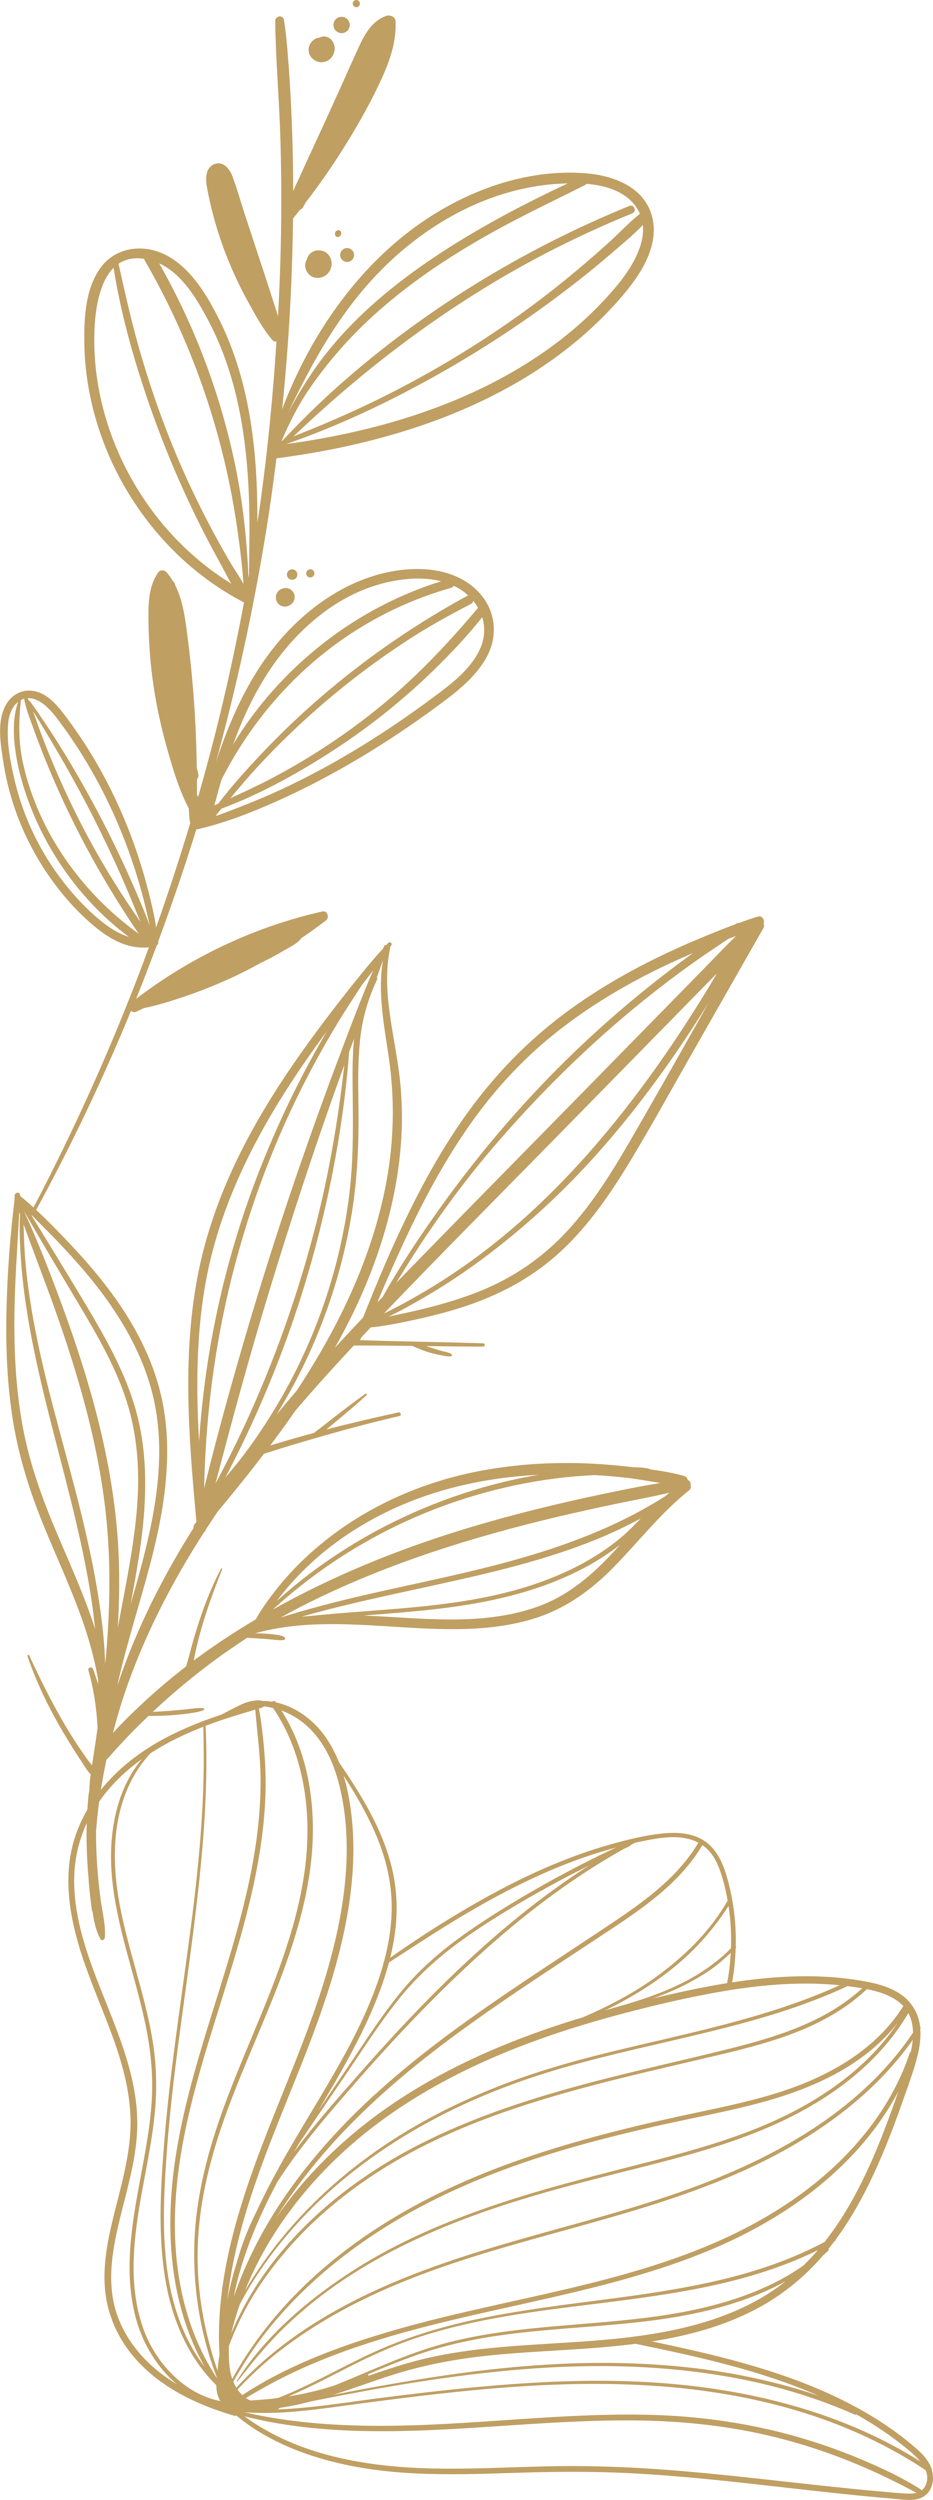 <?xml version="1.0" encoding="UTF-8"?><svg id="Livello_2" xmlns="http://www.w3.org/2000/svg" viewBox="0 0 876.42 2346.3"><defs><style>.cls-1{fill:#c09f63;stroke-width:0px;}</style></defs><g id="Livello_1-2"><path class="cls-1" d="m873.55,2313.36c-3.29-6.54-8.63-11.73-14.12-16.45-6-5.16-12.22-10.06-18.62-14.71-12.78-9.28-26.31-17.54-40.27-24.92-56.67-29.96-119.85-45.3-182.16-58.5-1.98-.42-3.95-.82-5.93-1.24,33.97-5.38,67.29-14.29,97.85-30.39,23.83-12.56,44.9-29.54,62.49-49.91.06-.07.12-.15.19-.23,1.69-1.48,3.36-3,4.98-4.56.61-.59.65-1.31.38-1.9,1.8-2.25,3.56-4.53,5.29-6.83.17-.09.34-.18.5-.27.69-.39.95-1.01.95-1.62,11.72-15.87,21.73-32.97,30.49-50.66,12.08-24.39,21.97-49.78,31.09-75.4,4.41-12.39,8.95-24.8,12.77-37.38,3.35-11.05,5.94-22.73,5.03-34.34.47-.78.28-1.55-.2-2.09-.05-.46-.07-.92-.14-1.38-1.76-12.37-8.8-22.97-19.28-29.7-11.01-7.07-24.07-9.91-36.8-12.05-30.6-5.13-61.81-4.94-92.62-1.85-9.27.93-18.49,2.15-27.69,3.56,1.9-10.6,2.96-21.32,3.31-32.06.68-.72.57-1.53.09-2.09.47-20.31-1.83-40.66-7.06-60.35-3.58-13.47-8.65-27.59-19.96-36.52-12.16-9.6-28.58-10.25-43.34-8.58-15.33,1.73-30.59,5.48-45.44,9.59-14.63,4.05-29.04,8.91-43.19,14.39-28.89,11.18-56.7,25.03-83.62,40.34-26.96,15.33-53.26,32.02-78.65,49.83-1.12.78-2.22,1.59-3.34,2.38,2.54-10.29,4.41-20.74,5.38-31.31,1.77-19.34.13-38.77-4.92-57.52-9.33-34.65-28.53-65.42-48.61-94.78-4.45-11.14-10.33-21.67-18.19-30.79-10.53-12.21-25.07-21.84-40.97-25.29-.07-.1-.14-.21-.22-.32-.96-1.34-2.36-1.17-3.33-.34-2.16-.34-4.33-.58-6.53-.67-.88-.04-1.74-.03-2.6-.02-3.13-1.24-7.71-.35-10.7.25-4,.8-7.82,2.24-11.44,4.11-3.73,1.93-7.51,3.79-11.25,5.72-1.78.92-3.56,1.85-5.32,2.81-14.33,4.65-28.4,10.17-41.86,16.53-24.3,11.48-46.95,26.69-65.02,46.74-17.48,19.41-30.23,42.77-34.74,68.65-4.85,27.89-.36,56.49,7.45,83.41,15.49,53.39,46.16,103.72,48.84,160.3,1.33,28.11-5.78,55.42-12.64,82.42-6.65,26.15-13.54,53.15-11.31,80.36,2.12,25.83,13.2,49.38,30.73,68.36,19.02,20.6,43.93,34.57,69.97,44.31,6.74,2.52,13.59,4.76,20.48,6.82.85.25,1.58.12,2.21-.19,19.56,16.38,43.05,28.14,67.01,36.4,30.31,10.45,62.21,15.57,94.14,17.56,35.54,2.21,71.16.81,106.71-.3,35.86-1.11,71.62-1.23,107.46.78,72.27,4.05,143.95,14.41,215.95,21.34,8.97.86,17.95,1.68,26.94,2.42,7.5.62,15.86,2.13,23.22-.18,13.42-4.21,15.87-20.4,10.18-31.7Zm-70.82-47.26c.68.3,1.28.23,1.75-.05,16.7,9.37,32.65,20.04,47.48,32.19,3.87,3.17,8.55,7.2,12.31,11.79-33.09-20.88-68.89-36.64-106.27-48.32-40.9-12.78-83.36-20.43-126-24.27-45.11-4.06-90.43-3.6-135.6-.86-45.33,2.75-90.48,7.89-135.52,13.57-33.27,4.2-66.91,9.95-100.59,11.25.17-.04.35-.08.52-.12.92-.22,1.53-.75,1.9-1.4,9.84-1.37,19.62-3.49,29.34-6.05.28-.06.55-.11.83-.17,18.41-3.68,36.85-7.24,55.32-10.59,36.73-6.66,73.66-12.33,110.78-16.37,37.41-4.07,75.05-6.36,112.69-6,37.14.35,74.25,3.42,110.86,9.71,36.88,6.34,72.93,16.22,107.59,30.35,4.23,1.72,8.43,3.51,12.61,5.35Zm-33.75-17.61c-23.5-7.92-47.6-14.21-71.86-18.93-36.59-7.13-73.8-10.68-111.05-11.64-37.34-.97-74.69.85-111.85,4.53-37.49,3.72-74.73,9.43-111.83,15.96-16.43,2.89-32.83,6-49.2,9.21,19.02-6.06,37.77-13.07,56.21-18.88,28.45-8.98,57.58-14.51,87.22-17.71,30.9-3.33,61.98-4.52,92.97-6.72,15.71-1.12,31.55-2.53,47.32-4.56,58.38,12.03,117.24,24.81,172.07,48.74Zm-35.43-103.98c-43.32,32.14-97.8,44.26-150.46,50-59.04,6.44-119.05,5.05-177.35,17.63-20.27,4.37-39.9,10.85-59.46,17.6-.1-.54-.35-1.02-.77-1.34.49-.2.98-.41,1.46-.61,17.15-7.21,34.38-14.3,52.07-20.09,18.3-5.98,37.09-10.34,56.06-13.58,38.95-6.64,78.45-8.64,117.76-12.03,35.24-3.03,70.44-7.36,104.59-16.9,20.91-5.84,41.38-13.64,60.39-24.08-1.43,1.13-2.82,2.3-4.29,3.39Zm21.14-18.21c-6.66,4.64-13.55,8.96-20.77,12.84-15.08,8.12-31.02,14.56-47.35,19.71-33.34,10.5-68.08,15.61-102.78,19.03-38.82,3.83-77.85,5.75-116.46,11.46-19.06,2.82-37.99,6.59-56.5,11.98-17.58,5.13-34.68,11.75-51.58,18.76-14.86,6.16-29.63,12.56-44.53,18.6-4.6,1.48-9.22,2.89-13.89,4.13-9.88,2.64-19.91,4.73-30.02,6.36,21.71-9.08,42.54-20.52,63.52-30.94,17.06-8.48,34.41-16.23,52.42-22.48,18.07-6.27,36.57-11.26,55.24-15.38,37.62-8.3,75.87-12.99,114.07-17.72,37.22-4.6,74.49-9.26,111.19-17.13,34.71-7.45,69.2-17.91,101.07-33.74-4.31,5.04-8.88,9.86-13.63,14.51Zm67.73-106.59c-12.56,29.77-27.84,59.08-47.87,84.49-30.26,16.05-62.77,27.2-96.05,35.18-36.22,8.68-73.11,13.96-110.01,18.75-38.01,4.93-76.12,9.57-113.72,17.12-37.08,7.45-73.37,18.14-107.66,34.23-28.68,13.46-56.29,29.5-85.81,41.08-1.7.22-3.4.48-5.1.67-4.37.5-8.76.9-13.15,1.19-2.58.17-5.14.31-7.69.58-1.51-.67-2.96-1.44-4.3-2.37,15.75-9.46,31.9-18.25,48.59-25.95,22.81-10.52,46.39-19.27,70.33-26.85,48.48-15.35,98.26-25.87,147.84-36.93,50.84-11.34,101.73-23.37,150.57-41.74,44.38-16.7,86.62-39.01,123.25-69.33,29.25-24.2,54.67-53.5,72.34-87.15-6.67,19.2-13.66,38.29-21.56,57.02Zm-26.48-155.69c4.12.51,8.24,1.09,12.34,1.78.54.09,1.09.2,1.63.29-34.75,31.82-81.15,45.88-125.96,57.04-50.52,12.58-101.47,23.41-151.61,37.53-49.93,14.06-99.28,31.26-145.23,55.54-41.23,21.78-79.53,49.83-111.29,84.07-24.34,26.24-45,56.66-58.67,89.89.54-2.22,1.08-4.44,1.67-6.64,1.94-7.17,4.17-14.24,6.64-21.23,4.31-8.06,8.87-15.97,13.81-23.67,12.2-19.03,26.3-36.94,41.59-53.58,30.79-33.5,67.3-61.77,106.48-84.79,39.49-23.19,81.93-41.15,125.62-54.76,44.31-13.81,89.76-23.42,134.88-34.14,44.77-10.64,89.5-22.14,132-40.06,5.22-2.2,10.41-4.48,15.55-6.86.24-.11.41-.26.56-.41Zm-32.86-2.3c8.56.15,17.12.67,25.64,1.52-40.83,18.57-84.14,31.03-127.59,41.8-45.47,11.27-91.42,20.6-136.38,33.82-43.95,12.92-86.75,29.88-126.85,52.13-40.02,22.2-76.86,49.53-108.85,82.3-22.5,23.05-42.58,48.89-58.98,76.78,5.54-13.79,12.04-27.2,19.45-40.11,27.04-47.06,64.96-87.5,108.62-119.55,45.11-33.12,96.14-57.71,148.7-76.52,26.31-9.42,53.1-17.46,80.13-24.55,28.47-7.48,57.22-14.22,86.2-19.4,29.66-5.3,59.74-8.75,89.91-8.21Zm-78.28-11.18c-.49,3.59-1.11,7.16-1.8,10.72-19.91,3.21-39.67,7.36-59.31,11.91-3.57.83-7.11,1.74-10.67,2.6.99-.36,2-.67,2.99-1.04,17.84-6.62,35.18-14.89,50.9-25.69,7.05-4.84,13.33-10.35,19.49-16.14-.32,5.9-.8,11.8-1.61,17.65Zm1.23-47.76c.73,8.53.91,17.1.62,25.66-5.62,6.1-12.3,11.43-18.91,16.32-7.38,5.46-15.2,10.29-23.33,14.54-17.51,9.16-36.18,15.83-55.07,21.5-6.93,2.08-13.92,3.95-20.87,5.98,3.71-1.79,7.42-3.6,11.07-5.52,27.81-14.58,54.06-32.63,75.8-55.41,10.81-11.33,20.55-23.79,29.02-36.99.69,4.64,1.27,9.28,1.67,13.91Zm-19.08-64.58c4.45,5.35,7.47,11.82,9.73,18.36,3.05,8.81,5.23,18,6.83,27.27-14.98,26.34-36.44,48.14-60.37,66.51-23.13,17.75-48.95,31.61-75.73,43.02-2.35.71-4.71,1.38-7.06,2.11-54.61,16.98-108.03,38.94-156.61,69.36-47.61,29.81-90.05,67.87-122.45,113.94-.67.95-1.31,1.93-1.97,2.89.59-.95,1.15-1.92,1.75-2.86,22.66-35.7,50.32-68.11,80.73-97.42,32.01-30.85,67.13-58.33,103.29-84.13,36.56-26.08,74.28-50.48,111.72-75.25,34.09-22.56,70.64-44.94,95.2-78.44,2.79-3.81,5.36-7.76,7.77-11.82,2.63,1.82,5.05,3.95,7.15,6.46Zm-80.59-3.1c1.63-.74,3.24-1.52,4.87-2.26.52-.23.81-.59.98-.98,1.24-.68,2.48-1.39,3.72-2.06.09-.05.14-.12.21-.18,2.64-.59,5.28-1.18,7.93-1.71,14.57-2.92,30.43-5.76,45.01-1.38,2.43.73,4.71,1.76,6.91,2.92-21.3,35.94-57.23,59.52-91.25,82.18-37.26,24.83-74.93,49.06-111.6,74.76-36.6,25.64-72.27,52.79-105.07,83.2-30.92,28.66-59.21,60.35-82.8,95.34-18.95,28.11-34.54,58.62-45.61,90.69.42-2.14.78-4.28,1.26-6.41,4.6-20.6,11.48-40.64,19.73-60.05,6.01-14.14,12.77-27.89,19.97-41.43,20.36-31.52,44.7-60.16,69.33-88.41,24.87-28.52,50.39-56.48,77.13-83.26,26.55-26.59,54.17-52.14,83.44-75.71,29.38-23.66,60.42-45.2,93.25-63.82.86-.49,1.73-.95,2.6-1.44Zm-310.29,284.8c1.53-2.65,3.09-5.28,4.64-7.93,5.21-7.6,10.32-15.28,15.51-22.89,8.63-12.66,17.25-25.32,25.88-37.98,16.56-24.31,32.44-49.27,50.61-72.43,17.34-22.1,37.81-40.88,60.57-57.29,22.88-16.5,47.2-31.11,71.75-44.96,15.83-8.92,31.91-17.41,48.18-25.52-18.44,11.9-36.37,24.61-53.69,38.08-30.1,23.4-58.53,48.92-85.65,75.71-27.13,26.8-52.95,54.95-78.12,83.58-20.46,23.28-41.13,46.7-59.68,71.62Zm89.32-178.06c24.19-15.58,48.15-31.48,72.96-46.08,25.94-15.26,52.65-29.3,80.38-41.03,19.52-8.26,39.57-15.28,60.04-20.8-22.67,10.64-44.99,22-66.82,34.28-24.73,13.9-49.15,28.61-72.44,44.83-22.67,15.79-43.78,33.58-61.52,54.85-18.76,22.49-34.53,47.43-50.94,71.64-9.38,13.84-18.77,27.69-28.13,41.55.61-1.03,1.22-2.06,1.83-3.09,21.29-36.03,42.66-72.51,57.02-111.97,2.89-7.93,5.45-16,7.62-24.17Zm-29.14-153.43c9.09,15.9,17.32,32.48,23.08,49.9,6.03,18.26,9.11,37.25,8.56,56.5-.45,15.9-3.19,31.6-7.36,46.92-.43.34-.51.84-.37,1.3-1.15,4.15-2.39,8.28-3.74,12.37-13.1,39.73-34.01,76.6-55.36,112.38-21.02,35.24-42.76,70.16-59.95,107.49-7.51,14.91-13.75,30.47-18.19,46.51-3.86,12.17-7.07,24.53-9.34,37.06,3.07-27.85,9.29-55.39,17.37-82.25,13.75-45.67,32.46-89.58,50.11-133.81,17.05-42.75,33.06-86.23,42.48-131.39,9.1-43.65,12.2-89.68,2.25-133.49-.87-3.82-1.9-7.61-3.03-11.38,4.63,7.21,9.23,14.45,13.48,21.89Zm-47.1-67.8c14.91,13.89,23.77,32.84,28.91,52.29,11.18,42.32,8.91,87.94.64,130.55-8.64,44.53-23.96,87.47-40.55,129.58-17.01,43.16-35.41,85.81-49.5,130.05-13.96,43.86-23.93,89.61-22.91,135.86.08,3.66.26,7.31.47,10.96-.84,5.04-1.49,10.11-1.84,15.15-11.71-34.06-18.55-69.41-18.75-105.68-.25-46.66,10.9-91.81,26.72-135.44,16.35-45.1,37.04-88.47,53.62-133.47,15.39-41.77,27.38-85.59,27.94-130.37.48-38.42-7.3-77.84-27.27-111.05-.74-1.23-1.53-2.44-2.31-3.65,9.1,3.33,17.55,8.46,24.82,15.23Zm-42.59-18.1c.62-.2.97-.62,1.14-1.09,2.98.35,5.92.93,8.82,1.64,21.59,31.7,31.17,70.02,32.21,108.07,1.21,44.45-9.48,87.95-24.13,129.63-15.9,45.25-36.49,88.66-53.14,133.62-15.93,42.99-27.9,87.64-28.96,133.71-.96,41.75,6.02,83.95,21.09,122.94.06.16.13.32.2.48,0,.16,0,.31,0,.47-17.67-26.57-28.9-57.05-34.64-88.46-7.24-39.62-5.86-80.21.47-119.85,7.52-47.14,21.74-92.9,35.94-138.37,13.76-44.08,27.71-88.26,36.14-133.75,4.14-22.36,6.98-44.98,7.68-67.72.71-22.87-1.08-45.74-4.2-68.38-.55-3.99-1.23-7.95-1.95-11.91,1.11-.34,2.23-.67,3.34-1.02Zm-19.83,5.96c4.36-1.29,8.71-2.58,13.06-3.89,1.74,21.24,4.71,42.31,4.96,63.68.27,23.14-1.8,46.26-5.43,69.1-7.35,46.15-21.03,90.99-34.93,135.51-14.24,45.62-28.78,91.3-37.25,138.42-7.25,40.32-9.74,81.42-3.92,122.09,4.4,30.74,13.77,60.93,29.04,87.98-16.57-21.36-26.87-47.51-32.29-73.93-8.49-41.43-6.36-84.58-3.36-126.49,3.08-43.19,8.58-86.16,14.42-129.05,5.84-42.89,11.86-85.76,16.36-128.81,4.48-42.87,7.34-86,6.3-129.12-.11-4.73-.33-9.44-.61-14.16,11.11-4.26,22.41-8,33.66-11.33Zm-80.74,614.92c-19.08-16.1-33.92-37.62-39.16-62.25-5.57-26.19-.46-53.07,5.76-78.65,6.37-26.18,14.31-52.28,16.06-79.31,3.56-55.18-22.98-105.21-41.44-155.49-9.61-26.18-17.43-53.83-17.55-81.92-.11-26.83,7.81-52.33,23.1-74.37,11.14-16.04,24.94-29.23,40.35-40.3-24.86,30.08-31.37,71.78-28.01,109.88,4.16,47.23,21.52,91.79,31.28,137.91,5.03,23.76,7.63,47.73,6.2,72.02-1.46,24.71-6.16,49.07-10.7,73.37-8.11,43.39-16.06,89.12-3.96,132.58,6.39,22.94,19.68,45.27,38.2,60.83-7.05-4.24-13.81-8.95-20.15-14.29Zm-11.53-38.35c-14.75-41.69-8.56-87.21-.8-129.65,4.24-23.2,9.04-46.35,11.52-69.83,2.47-23.37,1.99-46.63-1.75-69.84-7.33-45.5-24.47-88.74-32.05-134.18-6.99-41.92-4.94-88.06,20.22-124.02,2.98-4.26,6.28-8.28,9.81-12.08,15.45-10,32.29-18.06,49.6-24.82.4,20.73.54,41.43-.26,62.16-.84,21.93-2.46,43.83-4.56,65.67-4.21,43.67-10.54,87.09-16.52,130.54-5.95,43.28-11.74,86.61-15.28,130.17-3.42,42.13-6.08,85.38.44,127.35,5.65,36.37,19.5,71.94,45.18,98.89.82.86,1.67,1.69,2.5,2.53.03.04.06.09.09.14.21.3.45.59.67.89-.05,3.18.38,6.42,1.4,9.42.6,1.77,1.35,3.48,2.25,5.11-34.19-6.75-61.09-36.26-72.47-68.44Zm83.46,47c-3.09-9.58-3.07-19.95-2.95-30.08,4.16-11.1,8.92-21.97,14.47-32.48,10.67-20.21,23.82-38.8,38.65-56.16,30.43-35.62,68.05-64.98,108.73-88.01,44.91-25.42,93.72-43.37,143.11-57.88,50.23-14.75,101.37-26.03,152.29-38.06,44.99-10.62,91.76-22.73,129.07-51.38,4.52-3.47,8.84-7.18,12.98-11.09,10.49,2.09,21.04,5.23,29.62,11.68,1.74,1.31,3.26,2.71,4.63,4.18-25.37,40.83-69.61,65.64-114.28,80.19-25.7,8.38-52.2,13.97-78.62,19.56-25.9,5.48-51.75,11.2-77.4,17.74-51.14,13.03-101.74,28.88-149.87,50.68-44.08,19.96-85.94,45.06-122.85,76.48-34.91,29.71-65.27,65.01-87.31,105.32-.08-.24-.19-.46-.26-.7Zm1.24,3.3c8.57-15.3,18.03-30.04,28.82-43.97,14.49-18.72,30.78-36.04,48.36-51.88,35.99-32.44,77.2-58.67,120.87-79.49,47.7-22.74,98.11-39.28,149.2-52.5,25.7-6.65,51.59-12.56,77.56-18.05,26.26-5.55,52.63-10.78,78.43-18.23,45.59-13.17,90.84-34.36,120.71-72.54-22.17,33.3-54.51,59.27-89.28,78.54-43.77,24.26-92.22,38.32-140.42,50.77-49.66,12.83-99.5,24.91-148.13,41.33-46.25,15.61-91.73,34.89-132.94,61.27-37.81,24.2-73.55,53.67-100.35,89.96-3.42,4.63-6.6,9.33-9.56,14.27-.25.42.34.79.63.41,14.17-18.35,28.73-36.13,45.51-52.19,16.79-16.07,34.89-30.45,54.2-43.38,40.49-27.1,85.29-47.38,131.14-63.54,48.4-17.05,98.18-29.38,147.88-41.9,48.63-12.25,97.65-25.4,142.57-48.22,39.22-19.92,75.71-47.45,100.85-83.98,2.83-4.11,5.49-8.35,8.05-12.64,3.02,5.59,4.26,11.85,4.38,18.35-24.97,37.19-58.77,67.54-96.33,91.72-40.97,26.37-86.1,45.71-132.16,61.25-51.8,17.48-104.95,30.51-157.36,45.94-47.89,14.1-95.38,30.34-139.93,53.1-40.74,20.8-78.9,47.24-109.81,81.15-1.09-1.77-2.06-3.62-2.86-5.53Zm3.99,7.35c11.92-12.68,24.6-24.56,38.4-35.32,18.87-14.72,39.01-27.67,60.04-39.09,43.51-23.64,90.17-40.45,137.47-54.73,52.32-15.79,105.47-28.72,157.53-45.41,47-15.07,93.06-33.18,135.42-58.76,39.37-23.77,75.4-53.77,102.66-91.04.92-1.26,1.81-2.55,2.71-3.83-.34,3.7-.94,7.43-1.75,11.12-.45.22-.84.6-1.05,1.22-14.41,43.1-41.77,80.51-75.41,110.68-34.85,31.25-75.89,54.63-119.13,72.17-48.28,19.59-99.01,32.23-149.72,43.72-49.44,11.2-99.17,21.34-147.78,35.83-46.8,13.95-93.87,31.64-134.84,58.65-1.68-1.57-3.22-3.31-4.55-5.22Zm627.61,97.6c-8.6-.52-17.2-1.35-25.78-2.12-69.91-6.28-139.49-16.08-209.54-20.91-34.57-2.38-69.16-3.27-103.81-2.45-34.74.82-69.48,2.7-104.24,1.98-61.81-1.28-126.75-11.71-177.84-49.01,34.81,8.88,70.76,12.66,106.69,13.71,43.95,1.28,87.87-1.5,131.69-4.43,43.78-2.93,87.61-5.93,131.51-5.34,43.33.58,86.44,5.22,128.55,15.62,41.66,10.29,81.8,25.78,119.89,45.49,4.39,2.27,8.76,4.55,13.16,6.78-3.24.89-6.87.88-10.29.67Zm18.02-6.48c-.85,1.5-1.92,2.65-3.11,3.56-.16-.39-.42-.76-.89-1.06-17.89-11.35-37.49-20.42-57-28.58-19.78-8.28-40.07-15.36-60.71-21.18-41.47-11.7-84.18-18.08-127.21-19.81-43.86-1.76-87.72.83-131.48,3.75-44.01,2.93-88.03,6.3-132.17,6.25-42.49-.05-85.24-3.19-126.73-12.76,36.75,2.83,74.25-3.6,110.47-8.35,45.42-5.96,90.91-11.64,136.61-15.03,45.29-3.36,90.85-4.43,136.2-1.51,43.08,2.77,85.94,9.38,127.55,21.01,41.02,11.47,80.84,28.21,117.15,50.55,4.07,2.5,8.07,5.11,12.04,7.75,2.01,4.87,2.27,10.09-.73,15.41Z"/><path class="cls-1" d="m201.72,1612.76c.05.01.03.09-.03.08"/><path class="cls-1" d="m648.65,1393.64c.5-1.93-.46-4.1-2.61-4.47-.19-1.7-1.3-3.3-3.64-3.97-10.08-2.91-20.66-4.63-31.21-6.05-.22-.17-.47-.31-.75-.4-5-1.47-10.23-1.63-15.44-1.65-15.56-1.9-31.18-3.21-46.86-3.73-31.32-1.03-62.74.93-93.59,6.47-58.76,10.56-114.64,35.59-159.75,75.01-12.19,10.65-23.51,22.28-33.65,34.91-7.55,9.41-14.96,19.42-20.91,30.09-19,11.29-37.53,23.36-55.36,36.49-.96.7-1.89,1.45-2.85,2.16.76-4.59,1.79-9.14,2.85-13.58,1.96-8.25,4.19-16.42,6.69-24.52,4.99-16.12,10.98-32.01,17.14-47.7.25-.62-.78-1.02-1.09-.43-8,15.18-14.36,30.92-19.81,47.2-2.69,8.04-5.17,16.17-7.43,24.34-1.85,6.7-3.48,13.58-5.64,20.23-14.1,10.87-27.73,22.37-40.73,34.53-9.54,8.92-19.11,18.16-27.98,27.96.29-1.09.61-2.17.9-3.26.2-.37.35-.78.38-1.29,0-.03,0-.06,0-.09,2.83-10.49,5.83-20.93,9.29-31.2,18.13-53.9,44.33-104.88,75.13-152.7.83-.48,1.4-1.28,1.58-2.38,3.83-5.9,7.69-11.77,11.65-17.56,14.76-17.51,29.1-35.4,42.98-53.61,8.2-2.54,16.37-5.23,24.58-7.68,11.25-3.36,22.52-6.66,33.81-9.87,22.82-6.5,45.77-12.56,68.89-17.86,2.24-.51,1.27-3.91-.96-3.42-22.61,4.93-45.15,10.15-67.54,15.99.72-.64,1.43-1.28,2.15-1.87,3.95-3.27,7.92-6.52,11.85-9.82,7.99-6.71,15.9-13.44,23.62-20.45.71-.65-.25-1.92-1.05-1.35-8.5,6.03-16.76,12.29-25.02,18.64-3.94,3.03-7.84,6.1-11.75,9.15-2.08,1.62-4.14,3.26-6.23,4.86-1.7,1.31-3.52,2.57-5.14,4.02-8.05,2.19-16.1,4.36-24.09,6.75-5.68,1.7-11.43,3.33-17.15,5.05,4.4-5.87,8.77-11.77,13.06-17.72,3.56-4.93,7.05-9.9,10.51-14.9,17.78-20.82,36.16-41.13,54.85-61.14,18.34-.05,36.68.16,55.02.39,5.74,2.65,11.63,4.98,17.73,6.66,3.12.86,6.31,1.5,9.49,2.11,2.89.56,6.32,1.52,9.24.86,1-.23,1-1.54.24-2.04-2.4-1.58-5.77-1.99-8.52-2.73-3.13-.85-6.21-1.84-9.32-2.79-1.99-.61-3.96-1.3-5.95-1.92,17.88.23,35.76.46,53.64.47,1.98,0,1.91-3-.05-3.06-38.56-1.28-77.15-1.66-115.7-2.98.52-.93.96-1.91,1.46-2.85,2.88-3.06,5.79-6.1,8.68-9.15,6.62-.45,13.15-1.69,19.74-2.81,8.23-1.4,16.41-3.18,24.56-4.99,16.65-3.7,33.17-8.04,49.28-13.68,31.99-11.19,61.41-27.66,86.16-50.97,25.48-24,45.54-53.15,63.58-82.96,19.93-32.92,38.5-66.71,57.55-100.14,22.59-39.65,45.19-79.29,67.82-118.91.9-1.57.86-3.07.31-4.35,1.3-3.48-1.17-8.09-5.76-6.66-5.77,1.8-11.5,3.79-17.2,5.85-.72-.08-1.49,0-2.31.49-.46.27-.91.58-1.37.85-10.13,3.75-20.17,7.78-30.11,11.9-16.37,6.77-32.54,14.03-48.39,21.95-31.88,15.93-62.53,34.51-90.56,56.57-29.12,22.92-54.82,49.58-77.07,79.2-23.19,30.87-42.5,64.45-59.57,99.04-9.57,19.4-18.54,39.11-26.95,59.03-4.31,10.2-8.52,20.43-12.68,30.69-1.42,3.5-2.84,7.03-4.23,10.57-8.92,9.43-17.76,18.95-26.53,28.52,5.91-10.5,11.57-21.15,16.84-32,33.05-68.05,52.74-145,44.14-220.92-4.6-40.57-17.59-81.27-9.06-122.28.07-.36,0-.66-.07-.94.4-.59.83-1.16,1.23-1.75,1.16-1.73-1.48-3.65-2.89-2.18-.66.68-1.27,1.4-1.92,2.09-.69-.23-1.47-.11-1.85.67-.42.88-.79,1.78-1.2,2.66-12.09,13.17-23.25,27.14-34.35,41.17-12.58,15.9-24.84,32.04-36.7,48.48-23.41,32.48-45.15,66.26-63.01,102.13-17.53,35.21-31.28,72.39-39.15,110.98-7.61,37.34-10.05,75.54-9.68,113.59.39,40.32,3.86,80.51,7.54,120.64-.06.45-.09.88-.02,1.27-.52.63-1.03,1.27-1.55,1.9-.91,1.11-1.16,2.34-1,3.49-26.23,41.53-48.81,85.24-65.83,131.55-1.94,5.26-3.78,10.6-5.59,15.95.05-.41.1-.82.15-1.24,4.25-18.99,9.42-37.75,14.77-56.46,10.35-36.13,21.39-72.19,27.3-109.38,5.55-34.93,6.69-70.89-1.52-105.51-8.01-33.76-24.44-65.07-44.71-93.02-12.59-17.37-26.66-33.62-41.41-49.17-14.61-15.4-29.66-30.87-46.14-44.29.01-.23.03-.47.04-.7.11-2.51-3.84-3.14-4.58-.93-.71.58-.99,1.59-.39,2.58-.02.19-.04.38-.06.58-.26.38-.4.83-.22,1.35.02.05.04.1.05.15-4.05,33.18-6.61,66.58-7.53,100-.94,34.25.14,68.61,5.14,102.55,5.21,35.35,15.6,69.07,29,102.12,13.47,33.23,29.04,65.67,40.15,99.8,4.96,15.23,9.05,30.81,11.67,46.63.01,1.39.02,2.78.02,4.17-1.44-4.77-3.01-9.51-4.74-14.22-1-2.71-5.21-1.62-4.38,1.22,3.47,11.82,5.69,24.12,7.15,36.35.71,5.92,1.09,11.86,1.42,17.81,0,.05,0,.12,0,.17-1.42,10.08-2.91,20.14-4.47,30.2-.24,1.56-.48,3.12-.73,4.68-1.86-2.51-3.89-4.94-5.56-7.34-2.95-4.22-5.86-8.47-8.7-12.76-5.8-8.78-11.22-17.81-16.38-26.98-10.28-18.3-19.55-37.2-28.38-56.23-.42-.91-1.95-.26-1.62.69,6.85,20.1,15.64,39.35,25.86,57.96,5.18,9.43,10.67,18.68,16.37,27.8,2.72,4.36,5.51,8.68,8.38,12.94,2.69,3.98,5.34,8.88,8.8,12.3-.67,5.02-1.19,10.06-1.29,15.12-.83,3.7-1.06,7.71-1.35,11.2-.51,6.14-.81,12.3-1.03,18.46-.45,12.54-.18,25.11.52,37.64.3,5.42.74,10.82,1.24,16.23.07.88.07,1.76.14,2.63.73,8.7,1.72,17.38,2.87,26.03.07.52.31.9.61,1.21,1.31,9.01,3.09,18.19,7.42,25.97,1.17,2.1,3.96.91,4.14-1.16,1-11.78-2.34-24.06-3.9-35.72-1.6-11.97-2.81-24-3.55-36.05-.57-9.21-.76-18.43-.82-27.65,1.71-22.7,5.06-45.28,9.78-67.56,3.05-2.99,5.77-6.39,8.61-9.52,4.11-4.54,8.29-9.01,12.53-13.43,5.99-6.24,12.18-12.29,18.45-18.26,7.98.07,15.95-.13,23.93-.79,4.74-.39,9.48-.91,14.19-1.58,4.54-.64,9.42-1.26,13.65-3.07,1.02-.43.33-1.76-.51-1.84-4.63-.41-9.53.41-14.15.91-4.73.51-9.46.95-14.2,1.37-6.3.56-12.63.88-18.95,1.24,1.64-1.54,3.24-3.11,4.9-4.63,18.59-17.05,38-32.91,58.47-47.65,8.29-5.96,16.77-11.61,25.23-17.31,5.47.45,10.96.68,16.44,1.08,3.04.22,6.07.56,9.11.81,3,.25,6.15.82,9.11.14,1.29-.3,1.39-2.09.33-2.72-2.71-1.6-6.13-1.89-9.2-2.32-3.02-.43-6.06-.65-9.1-.85-2.97-.19-5.93-.3-8.88-.29.02-.04.05-.08.08-.12,56.48-15.56,115.58-5.28,173.23-3.92,29.44.69,59.51-.93,87.83-9.62,28.97-8.9,53.07-25.84,74.22-47.24,24.19-24.48,45.03-51.79,72.1-73.36,1.69-1.35,1.88-3.3,1.21-5.03Zm-56.84-322.77c-17.22,29.72-35.6,59.18-59.01,84.5-23.05,24.93-50.74,43.91-82.26,56.54-17.42,6.98-35.49,12.28-53.71,16.73-8.97,2.19-17.99,4.11-27.02,6.02-1.64.35-3.28.71-4.92,1.05,9.83-4.5,19.39-9.98,28.61-15.2,13.54-7.67,26.76-15.93,39.62-24.69,25.57-17.41,49.85-36.82,72.82-57.53,49.65-44.8,92.32-96.72,130.07-151.79,10.27-14.98,20.15-30.21,29.76-45.62-24.46,43.45-48.97,86.87-73.96,130.01Zm-231.2,161.95s.01-.01.02-.02c53.59-55.94,108.29-110.84,162.55-166.13,50.08-51.03,100.15-102.06,150.23-153.09-2.66,4.58-5.33,9.15-8.08,13.66-9,14.75-18.25,29.36-27.79,43.77-18.89,28.52-39.02,56.23-60.58,82.79-39.9,49.16-85.1,94.56-136.75,131.39-13.96,9.96-28.35,19.32-43.15,27.99-7.59,4.45-15.28,8.73-23.05,12.84-4.43,2.34-8.93,4.54-13.4,6.8Zm323.53-351.63c2.45-.91,4.89-1.84,7.34-2.75-10.93,10.48-21.3,21.59-31.9,32.39l-41.68,42.49c-28.04,28.59-56.07,57.17-84.11,85.76-53.86,54.91-107.96,109.6-161.5,164.83,9.63-15.8,19.47-31.47,29.9-46.78,18.86-27.66,39.02-54.55,60.82-79.98,43.18-50.37,90.4-97.02,142.12-138.63,14.41-11.59,29.14-22.78,44.16-33.55,11.44-8.2,23.17-15.96,34.84-23.8Zm-322.51,324.25c7.7-17.62,15.53-35.19,23.87-52.51,16.33-33.95,34.56-67.1,56.29-97.92,21.38-30.32,46.42-57.93,75.1-81.5,27.07-22.25,56.82-41.12,87.86-57.3,15.13-7.89,30.63-15.05,46.31-21.77-.37.27-.75.54-1.13.81-13.27,9.59-26.3,19.5-39.1,29.7-26.17,20.87-51.32,43.01-75.32,66.34-47.86,46.52-90.95,97.79-129.23,152.45-16.63,23.74-32.65,48.13-46.83,73.47-1.65,1.72-3.31,3.44-4.96,5.16,2.35-5.68,4.69-11.35,7.13-16.93Zm-133.53,161.16c-5.21,6.86-10.71,13.45-16.3,19.96,23.35-44.45,43.56-90.53,60.3-137.88,20.08-56.79,35.08-115.3,45.17-174.67,4.88-28.68,8.55-57.57,10.67-86.58,1.56-4.2,3.09-8.4,4.66-12.59-1.39,14.11-1.53,28.35-1.41,41.88.33,35.1,1.2,69.87-3.15,104.81-8.6,69.04-31.67,136.05-67.04,195.94-10.03,16.98-20.98,33.43-32.91,49.14Zm137.47-371.6c5.21,37.39,4.43,75.17-2.27,112.33-12.91,71.61-44.93,137.78-84.8,198.13-6.32,7.33-12.54,14.73-18.71,22.18,17.13-27.67,31.62-56.97,43.23-87.36,12.48-32.66,21.7-66.59,27.34-101.1,5.62-34.34,6.87-68.7,6.32-103.43-.31-19.71-.5-39.47,1.49-59.11,2.04-20.16,7.41-38.84,15.97-57.17.41-.89.29-1.7-.09-2.35,1.94-5.37,3.9-10.73,5.77-16.13-5.53,31.04,1.43,63.08,5.74,94.01Zm-173.35,214.17c13.06-78.57,50.42-149.32,95.37-214.16,6.33-9.14,12.83-18.16,19.43-27.1-5.06,8.64-9.96,17.35-14.73,26.05-16.62,30.36-31.26,61.72-44.31,93.76-26,63.86-44.24,130.9-54.09,199.15-3.15,21.85-5.43,43.87-6.9,65.93-2.73-48-2.67-96.12,5.23-143.62Zm25.39-10.02c16.6-66.47,40.89-130.94,72.78-191.59,8.82-16.77,18.16-33.28,28.03-49.46,6.94-11.37,14.29-22.48,21.55-33.65,3.54-4.56,7.08-9.11,10.57-13.7-11.3,26.06-21.26,52.75-31.29,79.29-13.04,34.53-25.59,69.25-37.65,104.13-24.21,70-46.16,140.73-66.05,212.08-8.37,30.02-16.35,60.2-23.79,90.5,1.36-66.68,9.68-132.84,25.85-197.59Zm34.1,16.58c21.46-70.57,44.41-140.67,69.48-210.05.74-2.05,1.53-4.1,2.28-6.15-5.8,50.82-14.22,101.24-26.98,150.85-14.88,57.86-34.36,114.49-58.46,169.16-10.91,24.74-22.82,49.03-35.6,72.85,15.48-59.15,31.49-118.14,49.29-176.66Zm-195.93,228.76c-14.2-33.1-26.89-66.63-33.77-102.09-6.61-34.06-8.69-68.85-8.51-103.5.18-33.75,2.81-67.37,4.61-101.05.24.68.5,1.36.74,2.05-.83,13.47-.23,27.12.68,40.54,1.01,15,2.69,29.94,4.91,44.8,4.56,30.6,11.26,60.84,18.64,90.87,14.68,59.79,32.25,119.1,42.01,179.97,1.74,10.86,3.08,21.78,4.21,32.73-9.2-28.82-21.61-56.55-33.52-84.32Zm42.7,109.88c-.74-15.39-2.43-30.75-4.61-46-4.3-30.24-10.76-60.11-18.06-89.76-14.85-60.27-33.63-119.56-44.61-180.75-3.06-17.03-5.53-34.18-7.14-51.41-1.17-12.47-1.55-24.94-1.93-37.43,9.59,26.64,19.91,53.03,29.41,79.7,12.22,34.34,23.29,69.12,32.04,104.52,8.82,35.66,15.17,71.96,17.72,108.63,2.66,38.16,1.44,76.55-1.94,114.63-.15,1.7-.34,3.4-.53,5.09-.12-2.43-.24-4.84-.36-7.22Zm-75.98-417.91c2.82,5.03,5.75,10.02,8.64,15,4.71,8.14,9.43,16.28,14.22,24.38,9.3,15.71,18.63,31.4,27.99,47.07,16.69,27.95,33.33,56.37,43.99,87.28,10.75,31.16,13.81,63.76,11.91,96.55-1.93,33.26-8.24,66.11-14.41,98.79-1.39,7.36-2.81,14.79-4.2,22.24,1.43-24.3,1.84-48.65.59-72.98-3.82-74.07-23.09-146.11-47.87-215.69-12.33-34.62-25.7-69.1-40.85-102.63Zm113.1,279.72c2.13-32.4.32-65.32-9.1-96.54-9.44-31.31-25.23-60.25-41.81-88.26-10.19-17.2-20.6-34.27-30.99-51.35-5.57-9.16-11.18-18.29-16.83-27.39-2.73-4.4-5.4-8.87-8.14-13.29,8.55,8.85,17.39,17.44,25.88,26.33,13.52,14.17,26.6,28.8,38.5,44.37,20.7,27.09,38.27,57.24,47.93,90.1,20.09,68.32.83,139.18-18.34,205.48,5.5-29.65,10.92-59.32,12.9-89.45Zm127.43,82.38c8.83-11.25,18.6-21.76,29.11-31.46,20.92-19.3,44.93-35.26,70.47-47.78,44.65-21.89,93.79-32.65,143.28-35.17-17.75,3.05-35.36,6.99-52.67,11.97-50.85,14.61-99.54,37.33-143.26,67.14-17.49,11.92-34.12,25.04-49.82,39.2.96-1.3,1.89-2.62,2.9-3.9Zm108.95-66.33c47.37-22.96,98.72-38.19,150.94-44.77,11.89-1.5,23.84-2.43,35.8-3.03,9.78.59,19.55,1.37,29.28,2.47,10.83,1.23,21.55,3.17,32.29,4.99-13.03,2-25.99,4.59-38.86,7.18-20.73,4.17-41.38,8.68-61.95,13.59-41.06,9.8-81.79,21.11-121.66,35-48.81,17-96.48,37.73-141.58,63,34.57-31.53,73.6-58.02,115.73-78.44Zm205.15,23.47c-20.4,22.14-42.92,41.69-71.64,52.03-52.62,18.94-109.42,10.79-164.18,8.49,24.64-1.84,49.28-3.73,73.82-6.71,47.55-5.77,95-16.72,137.29-39.93,10.42-5.72,20.35-12.27,29.76-19.53-1.69,1.88-3.35,3.79-5.06,5.64Zm6.7-13.07c-8.87,7.46-18.4,14.11-28.35,20.05-19.86,11.85-41.41,20.67-63.51,27.37-49.42,14.99-101.19,18.55-152.4,22.45-15.76,1.2-31.53,2.43-47.25,4.1-2.96.21-5.92.43-8.87.72,1.34-.38,2.67-.8,4.01-1.18,13.37-3.75,26.83-7.16,40.34-10.4,27.05-6.49,54.27-12.22,81.43-18.18,51.43-11.3,103.17-23.19,152.06-43.18,13.87-5.67,27.38-12.17,40.59-19.21-5.83,5.99-11.57,12.02-18.03,17.46Zm41.63-38.77c-40.42,25.97-85.56,43.71-131.53,57.22-52.07,15.31-105.47,25.16-158.26,37.56-14.94,3.51-29.83,7.25-44.62,11.37-7.51,2.09-14.99,4.27-22.43,6.58-1.64.51-3.29,1.01-4.93,1.54,4.77-2.64,9.53-5.31,14.37-7.83,72.72-37.81,151.15-63.45,230.56-83.06,22.85-5.64,45.84-10.75,68.87-15.6,16.99-3.57,34.22-6.58,51.13-10.67-1.07.94-2.1,1.93-3.16,2.9Z"/><path class="cls-1" d="m612.31,202.52c-7.37-26.97-36.01-37.69-61.32-39.81-63.38-5.32-127.41,21.78-175.55,61.58-49.95,41.3-87.48,99.13-110.41,159.8,3.77-36.73,6.55-73.57,8.26-110.47,1.06-22.81,1.7-45.67,1.97-68.55,0,0,.01,0,.02-.01,2.21-2.67,4.28-5.45,6.44-8.16,1.14-.44,2.23-1.19,3.1-2.63.79-1.32,1.46-2.72,2.2-4.07,18.12-23.42,34.49-48.08,49.31-73.76,8.86-15.35,17.15-31.1,24.25-47.35,6.81-15.63,11.73-31.84,11-49.04-.19-4.43-5.26-6.36-8.87-5.09-12.93,4.54-19.91,16.69-25.35,28.48-7.23,15.66-14.15,31.47-21.29,47.18-7.22,15.89-14.45,31.78-21.83,47.6-3.61,7.73-7.18,15.48-10.68,23.27-2.67,5.92-5.65,11.85-8.15,17.91-.08-44.18-1.73-88.36-5.4-132.3-.79-9.46-1.76-18.81-3.22-28.19-.85-5.45-8.38-4.19-8.3,1.08.58,37.55,3.92,75.07,4.97,112.62,1.05,37.69,1.01,75.4-.11,113.08-.51,17.06-1.28,34.11-2.18,51.15-.11-.34-.23-.69-.33-1.04-1.95-6.32-4.02-12.61-6.03-18.91-4.02-12.6-8.19-25.15-12.33-37.71-4.13-12.56-8.27-25.12-12.42-37.67-4.03-12.21-7.43-24.84-12.05-36.84-2.71-7.05-9.37-14.26-17.57-10.22-7.72,3.8-7.38,14.11-6.07,21.25,4.48,24.36,11.63,48.4,21.16,71.26,5.31,12.75,11.34,25.2,18.03,37.29,6.59,11.9,13.44,24.6,22.33,34.94,1,1.16,2.46,1.49,3.81,1.26-3.24,50.37-8.09,100.63-15,150.66-.89,6.46-1.99,12.89-2.95,19.34.01-6.12,0-12.24-.1-18.37-.52-29.67-2.8-59.4-8.34-88.58-5.5-28.97-14.27-57.48-27.54-83.87-11.52-22.91-26.46-48.16-50.05-60.3-21.76-11.2-48.67-7.27-62.61,13.86-12.73,19.29-14.07,44.11-13.94,66.53.27,47.56,13.81,95.01,37.39,136.22,26.42,46.18,65.07,84.75,112.38,109.35.09.05.17.03.26.07-7.97,42.5-17.17,84.76-27.89,126.65-4.81,18.8-9.92,37.53-15.28,56.18-.35-.97-.69-1.95-1.05-2.93.11-4.55.06-9.11.02-13.67,1.12-1.51,1.77-3.33,1.29-5.16-.5-1.92-.94-3.86-1.43-5.79-.09-3.83-.17-7.67-.25-11.45-.44-20.37-1.5-40.71-3.14-61.02-1.65-20.29-3.85-40.55-6.65-60.71-1.81-13.02-4.27-26.35-10.18-38.05-.01-.05-.02-.1-.02-.16-.26-1.74-1.18-3.1-2.38-4.08-1.67-2.76-3.5-5.46-5.68-7.96-2.01-2.31-5.98-2.77-7.92.01-9.63,13.82-9.36,30.66-9.15,46.83.27,20.34,1.84,40.69,4.9,60.8,2.98,19.54,7.25,38.86,12.63,57.88,5.3,18.72,11.11,38.54,20.26,55.83.24,4.19.51,8.38,1.01,12.53.05.45.31.72.54,1.01-9.95,33.09-20.68,65.94-32.26,98.5-.95-8.58-3.05-17.12-5.04-25.47-2.39-10.03-5.07-20-8.05-29.87-6.32-20.92-14.01-41.4-23.16-61.24-8.97-19.45-19.24-38.32-30.89-56.29-5.84-9-12-17.79-18.48-26.33-5.07-6.68-10.58-13.38-17.62-18.09-13.37-8.94-29.43-6.26-37.69,8.08-9.04,15.7-4.98,38.11-2.31,55.07,6.1,38.72,21.43,75.84,44.11,107.79,12.48,17.57,27.32,34.13,44.24,47.55,12.79,10.13,27.96,18.09,44.12,17.5.75.18,1.47.12,2.14-.12.64-.05,1.26-.02,1.9-.1-2.27,6.19-4.5,12.39-6.84,18.55-26.65,70.21-57.1,138.91-91.26,205.79-4.3,8.43-8.67,16.82-13.09,25.19-.98,1.85,1.99,3.05,2.98,1.26,34-61.94,64.49-125.83,91.44-191.16,1.26,1.18,3.08,1.7,5.06.76,2.37-1.13,4.76-2.22,7.13-3.34,12.07-2.43,23.97-6.14,35.58-10,16.38-5.45,32.44-11.84,48.09-19.13,9.15-4.26,18.1-8.92,26.95-13.77,7.18-3.38,14.19-7.15,21-11.21,4.63-2.76,12.55-6.39,16.16-11.49,7.91-5.37,15.7-10.91,23.26-16.75,3.46-2.67,1.22-9.38-3.47-8.32-63.52,14.29-123.3,42.56-175.04,82.02.38-.95.81-1.88,1.19-2.83,6.32-15.68,12.35-31.46,18.26-47.3,1.23-.83,1.58-2.16,1.28-3.5,12.89-34.77,24.89-69.86,35.85-105.29,26.66-6,52.34-16.12,77.22-27.29,25.84-11.6,50.91-24.85,75.26-39.31,24.7-14.67,48.63-30.63,71.8-47.62,17.96-13.16,36.88-27.07,48.04-46.84,11-19.5,9.49-42.61-5.28-59.79-16.59-19.3-42.6-24.99-67.05-23.43-50.79,3.22-96.06,34.36-127.02,73.27-25.32,31.82-41.75,69.19-54.5,107.72,19.56-71.33,35.3-143.69,47.13-216.7,3.69-22.74,6.84-45.56,9.72-68.42,118.77-15.27,241.7-57.19,322.6-149.7,17.99-20.58,37.97-48.97,30.07-77.88ZM95.66,864.99c-13.62-10.89-25.73-23.83-36.41-37.6-21.78-28.08-37.53-60.96-45.62-95.57-3.96-16.95-7.67-36.08-5.91-53.55.71-7.11,3.48-14.95,9.23-19.48-5.36,15.59-4.49,33.13-1.98,49.18,2.79,17.85,8.17,35.39,14.89,52.14,13.31,33.17,33.13,63.82,57.8,89.67,10.31,10.81,21.46,20.64,33.38,29.54-9.29-2.88-18.01-8.45-25.37-14.33Zm-73.81-147.64c-4.61-20.28-4.41-39.82-2.19-60.3.55-.29,1.07-.62,1.67-.85.46-.18.92-.25,1.38-.38,1.54,9.64,5.63,19.22,8.87,28.35,3.69,10.4,7.68,20.69,11.84,30.91,8.04,19.76,16.84,39.2,26.35,58.28,17.8,35.71,38.12,70.07,60.56,103.06-53.06-38.15-93.92-94.98-108.48-159.07Zm9.27-49.88c20.43,33.06,39.99,66.66,57.45,101.39,9.19,18.28,17.99,36.75,26.22,55.49,4.19,9.54,8.24,19.14,12.15,28.79,1.61,3.96,3.3,7.96,4.94,11.98-21.24-30.3-40.54-61.99-57.28-94.99-9.48-18.7-18.26-37.75-26.3-57.11-3.95-9.51-7.7-19.1-11.32-28.74-2.04-5.44-3.85-11.18-5.86-16.81Zm102.76,183.96c-4.14-9.96-8.43-19.87-12.86-29.7-8.56-19-17.63-37.78-27.34-56.22-19.5-37.05-40.96-73.11-65.34-107.17-.31-.43-.71-.48-1.08-.4-.41-.89-.76-1.81-1.19-2.67,6.03-.27,11.81,2.99,16.44,6.89,6.11,5.16,10.86,11.75,15.57,18.16,5.72,7.78,11.18,15.75,16.37,23.89,10.59,16.61,20.14,33.87,28.55,51.68,9.16,19.41,17.07,39.44,23.66,59.87,3.43,10.64,6.51,21.39,9.21,32.23,1.69,6.8,3.06,13.72,4.79,20.53-2.28-5.7-4.43-11.46-6.77-17.09Zm319.11-272.11c2.89,9.37,2.5,19.68-2.08,29.73-8.9,19.54-27.46,33.22-44.22,45.66-21.02,15.6-42.63,30.42-64.89,44.2-25.63,15.85-52.15,30.28-79.52,42.9-19.38,8.93-39.23,16.52-59.14,24.05.05-.11.14-.2.18-.31.08-.26-.04-.56-.06-.85,1.63-1.92,3.25-3.85,4.87-5.77,34.65-12.94,67.78-31.02,98.84-50.72,36.43-23.09,70.46-49.95,101.31-80.1,15.72-15.36,31.01-31.53,44.7-48.78Zm-8.47-15.52c1.74,2.1,3.2,4.36,4.53,6.68-27.26,32.34-55.79,62.82-88.48,89.82-32.51,26.86-67.75,50.4-105.07,70.03-12.82,6.74-25.92,12.87-39.1,18.81,8.43-10.05,16.89-20.07,25.82-29.72,13.9-15.02,28.42-29.45,43.52-43.27,29.81-27.28,61.81-52.15,95.62-74.28,19.61-12.84,40.13-24.28,60.96-35.01,1.36-.7,2.01-1.84,2.21-3.04Zm-193.49,68.63c25.68-39.88,64.45-74.5,111.54-85.67,16.36-3.88,35.02-5.51,51.81-1.2-80.06,24.83-150.28,79.83-194.21,151.16-.44.72-.84,1.47-1.28,2.2,8.47-23.19,18.71-45.65,32.14-66.49Zm-42.88,99.14c33.12-64.94,84.39-119.1,149.65-153.5,20.98-11.06,43.07-19.88,65.89-26.33,1.27-.36,2.02-1.1,2.4-1.98,2.22,1.05,4.42,2.15,6.51,3.5,2.63,1.69,5.01,3.6,7.23,5.64-.26.08-.5.08-.77.23-72.01,39.23-138.17,89.65-194.42,149.35-13.75,14.59-27.38,29.72-39.59,45.74-1.22.54-2.44,1.08-3.67,1.62,2.17-8.1,4.37-16.21,6.76-24.27Zm-118.33-387.28c-2.52-24.4-3.27-72.89,16.89-92.93,6.48,41.45,17.96,82.41,31.4,122.08,14.12,41.71,31.26,82.5,51.08,121.82,5.5,10.9,11.21,21.7,17.13,32.38,3.56,6.43,7.04,13.53,10.99,20.17-70.73-43.32-118.96-121.05-127.49-203.51Zm126.35,183.37c-5.53-9.43-10.88-18.97-16.03-28.61-10.13-18.94-19.62-38.25-28.33-57.89-17.4-39.24-31.69-79.96-43.13-121.33-6.61-23.9-11.9-48.09-17.35-72.27,6.27-4.25,14.18-6.13,24.08-4.65.11.46.18.92.47,1.41,43.06,74.28,72.04,156.74,85.42,241.53,3.26,20.64,5.9,41.39,7.44,62.23-3.82-6.99-8.6-13.68-12.56-20.43Zm17.22,14.35c-1.53-38.17-5.87-75.87-14.14-113.3-9.34-42.23-22.81-83.47-40.24-123.04-8.8-19.99-18.74-39.44-29.43-58.48,21.14,9.67,34.9,32.71,45.4,52.31,12.89,24.08,21.95,50.07,27.94,76.69,6.83,30.34,9.9,61.42,11,92.46.84,23.59.2,47.17-.05,70.76-.15.87-.32,1.73-.47,2.6Zm127.38-291.26c43.29-42.71,99.94-73.63,161.32-78.11,3.56-.26,7.36-.43,11.24-.54-47.07,22.08-93.52,46.9-136.1,76.61-40.97,28.59-79.53,63.25-106.94,105.38-7.23,11.11-14.14,22.66-20.21,34.61,23.7-50.17,50.79-98.59,90.7-137.96Zm-96.25,163.22c7.38-17.35,15.78-34.15,26.59-49.75,13.79-19.9,29.42-38.65,46.64-55.68,37.42-37,81.29-66.46,127.21-91.84,27.66-15.29,56.19-28.73,84.41-42.93.65-.33,1.12-.76,1.49-1.25,17.58,1.47,35.03,6.57,45.59,20.16,1.99,2.56,3.47,5.23,4.65,7.95-10.03,7.97-18.92,17.66-28.43,26.26-9.9,8.95-19.95,17.74-30.18,26.31-20.44,17.13-41.61,33.43-63.49,48.68-44.17,30.77-90.91,57.7-139.66,80.52-20.89,9.78-42.16,18.68-63.59,27.18,70.84-67.59,149.71-126.52,236.74-171.73,26.58-13.81,53.8-26.34,81.54-37.64,4.46-1.82,1.57-8.73-2.91-6.9-98.85,40.29-191.64,96.77-271.68,167.5-18.96,16.76-36.97,34.48-54.28,52.91-.22.08-.43.17-.65.25Zm315.89-146.99c-36.36,44.24-84.5,77.59-136.29,101.33-55.41,25.4-115.04,40.27-175.31,48.48,47.19-16.32,92.81-37.74,136.43-61.9,46.92-26,91.8-55.57,134.15-88.51,12.19-9.48,24.16-19.24,35.84-29.33,9.57-8.28,19.87-16.58,28.65-25.88,2.02,19.8-11.47,41.21-23.47,55.82Z"/><path class="cls-1" d="m291.86,53.13c.23.36.48.69.77.99,1.31,1.37,2.48,2.3,4.2,3.15.34.17.69.3,1.05.41.85.26,1.74.55,2.64.65,3.14.35,6.31-.44,8.82-2.39,1-.77,1.96-1.73,2.63-2.81.46-.75.95-1.51,1.31-2.32.37-.84.59-1.77.81-2.66.33-1.31.33-2.72.21-4.05-.06-.63-.23-1.22-.4-1.83-.17-.65-.32-1.31-.62-1.92-.83-1.63-1.88-3.21-3.41-4.28-1.96-1.37-4.2-2.09-6.59-1.83-1.14.12-2.1.51-3.06,1.05-.97.1-1.93.29-2.91.63-.8.27-1.53.77-2.25,1.21-.33.21-.64.43-.93.69-2.21,1.98-3.92,4.68-4.19,7.7-.17,1.9.04,3.51.67,5.3.29.81.8,1.58,1.24,2.29Z"/><path class="cls-1" d="m313.81,26.42c.53,1.24,1.33,2.28,2.4,3.1.56.33,1.13.66,1.7.99,1.27.53,2.6.71,3.98.54,1.05-.1,2-.44,2.85-1.04.9-.43,1.65-1.06,2.24-1.89.65-.79,1.07-1.67,1.25-2.65.36-.97.45-1.97.27-3.02-.18-.66-.36-1.32-.53-1.99-.53-1.24-1.33-2.28-2.4-3.1-.56-.33-1.13-.66-1.7-.99-1.27-.53-2.6-.71-3.98-.54-1.05.1-2,.44-2.85,1.04-.9.43-1.65,1.06-2.24,1.89-.65.79-1.07,1.67-1.25,2.65-.36.97-.45,1.97-.27,3.02.18.66.36,1.33.53,1.99Z"/><path class="cls-1" d="m331.6,4.69c.23.55.58,1,1.05,1.37.25.14.5.29.75.44.56.23,1.14.31,1.75.24.47-.04.88-.2,1.25-.46.4-.19.73-.47.99-.83.29-.35.47-.74.55-1.17.16-.43.2-.87.12-1.33-.08-.29-.16-.58-.24-.87-.24-.55-.58-1-1.05-1.37-.25-.15-.5-.29-.75-.44-.56-.24-1.14-.31-1.75-.24-.46.04-.88.2-1.25.46-.4.19-.73.47-.99.83-.29.35-.47.73-.55,1.17-.16.43-.2.87-.12,1.33.08.29.16.58.24.88Z"/><path class="cls-1" d="m306.85,237.43c-2.43-1.96-5.55-2.64-8.61-2.46-3.07.19-5.98,1.84-7.93,4.18-1.04,1.25-1.6,2.73-1.98,4.28-.39.62-.79,1.25-1.02,1.95-.55,1.7-.78,3.23-.59,5.03.09.85.36,1.68.59,2.49.12.38.25.74.43,1.1.83,1.67,1.76,2.86,3.11,4.12.27.25.56.48.86.68.7.46,1.47.95,2.27,1.25,3.01,1.12,6.28,1.03,9.25-.17,2.42-.98,4.8-2.82,6.13-5.08.98-1.66,1.6-3.05,1.98-4.98.09-.44.13-.89.14-1.34.03-.94.06-1.91-.07-2.85-.45-3.21-2.05-6.18-4.58-8.21Z"/><path class="cls-1" d="m330.06,234.17c-.48-.28-.96-.56-1.45-.84-1.08-.45-2.21-.61-3.39-.46-.9.08-1.7.38-2.42.88-.77.37-1.41.9-1.91,1.61-.56.67-.91,1.42-1.07,2.26-.3.83-.38,1.68-.23,2.57.15.57.3,1.13.46,1.69.45,1.06,1.13,1.94,2.04,2.64.48.28.96.56,1.45.84,1.09.45,2.22.61,3.39.46.9-.08,1.71-.38,2.42-.88.77-.37,1.41-.9,1.91-1.61.56-.67.91-1.42,1.07-2.26.3-.83.38-1.68.23-2.57-.16-.56-.31-1.13-.46-1.69-.45-1.06-1.13-1.94-2.04-2.64Z"/><path class="cls-1" d="m318,222.36c3.89-1,3.12-7.27-.82-6.26-3.88,1-3.12,7.27.82,6.26Z"/><path class="cls-1" d="m264.33,552.82c-1.39.59-2.55,1.49-3.47,2.68-.37.63-.74,1.27-1.11,1.9-.6,1.43-.8,2.91-.6,4.45.11,1.18.5,2.24,1.16,3.19.48,1.01,1.19,1.85,2.12,2.51.88.73,1.87,1.2,2.97,1.4,1.09.4,2.21.5,3.38.31,1.54-.21,2.92-.78,4.15-1.72.2-.15.41-.3.61-.45.91-.66,1.6-1.48,2.08-2.48.64-.91,1.02-1.93,1.14-3.06,0-.76,0-1.52,0-2.28-.11-1.17-.49-2.21-1.15-3.15-.29-.69-.74-1.26-1.32-1.72-.71-.84-1.59-1.46-2.64-1.86-.71-.19-1.41-.39-2.12-.59-1.54-.21-3.03-.01-4.47.59-.24.09-.48.18-.71.27Z"/><path class="cls-1" d="m271.43,543.14c.36.21.73.42,1.09.63.82.34,1.67.46,2.55.34.68-.06,1.28-.28,1.82-.66.58-.28,1.06-.68,1.44-1.21.42-.5.68-1.07.81-1.7.23-.62.29-1.27.17-1.93-.12-.42-.23-.85-.34-1.27-.34-.8-.85-1.46-1.54-1.99l-1.09-.63c-.82-.34-1.67-.46-2.55-.35-.68.06-1.28.28-1.82.67-.58.28-1.06.68-1.44,1.21-.42.5-.69,1.07-.8,1.7-.23.62-.29,1.27-.18,1.93.11.43.23.85.35,1.27.34.8.85,1.46,1.53,1.99Z"/><path class="cls-1" d="m294.54,535.8c-.23-.23-.47-.46-.7-.7-.4-.33-.84-.54-1.33-.63-.32-.13-.65-.18-1-.14-.35-.05-.69,0-1.02.13-.5.09-.96.3-1.36.64-.23.23-.46.47-.7.7-.17.28-.33.57-.5.85-.09.32-.18.64-.27.96-.09.53-.05,1.04.13,1.53.09.51.31.96.64,1.36.04.07.09.14.14.2.01.02.02.03.04.05.09.12.12.12.29.29.16.21.36.36.61.47.21.16.45.26.71.3.21.06.32.1.5.12.04,0,.08,0,.12.01.02,0,.04,0,.07,0h.04c.34,0,.69,0,1.03,0,.33-.09.66-.18,1-.27.48-.18.89-.47,1.21-.85.26-.21.46-.47.59-.78.21-.27.33-.57.38-.91.18-.49.23-.99.14-1.52l-.27-1c-.17-.29-.34-.58-.5-.86Z"/></g></svg>